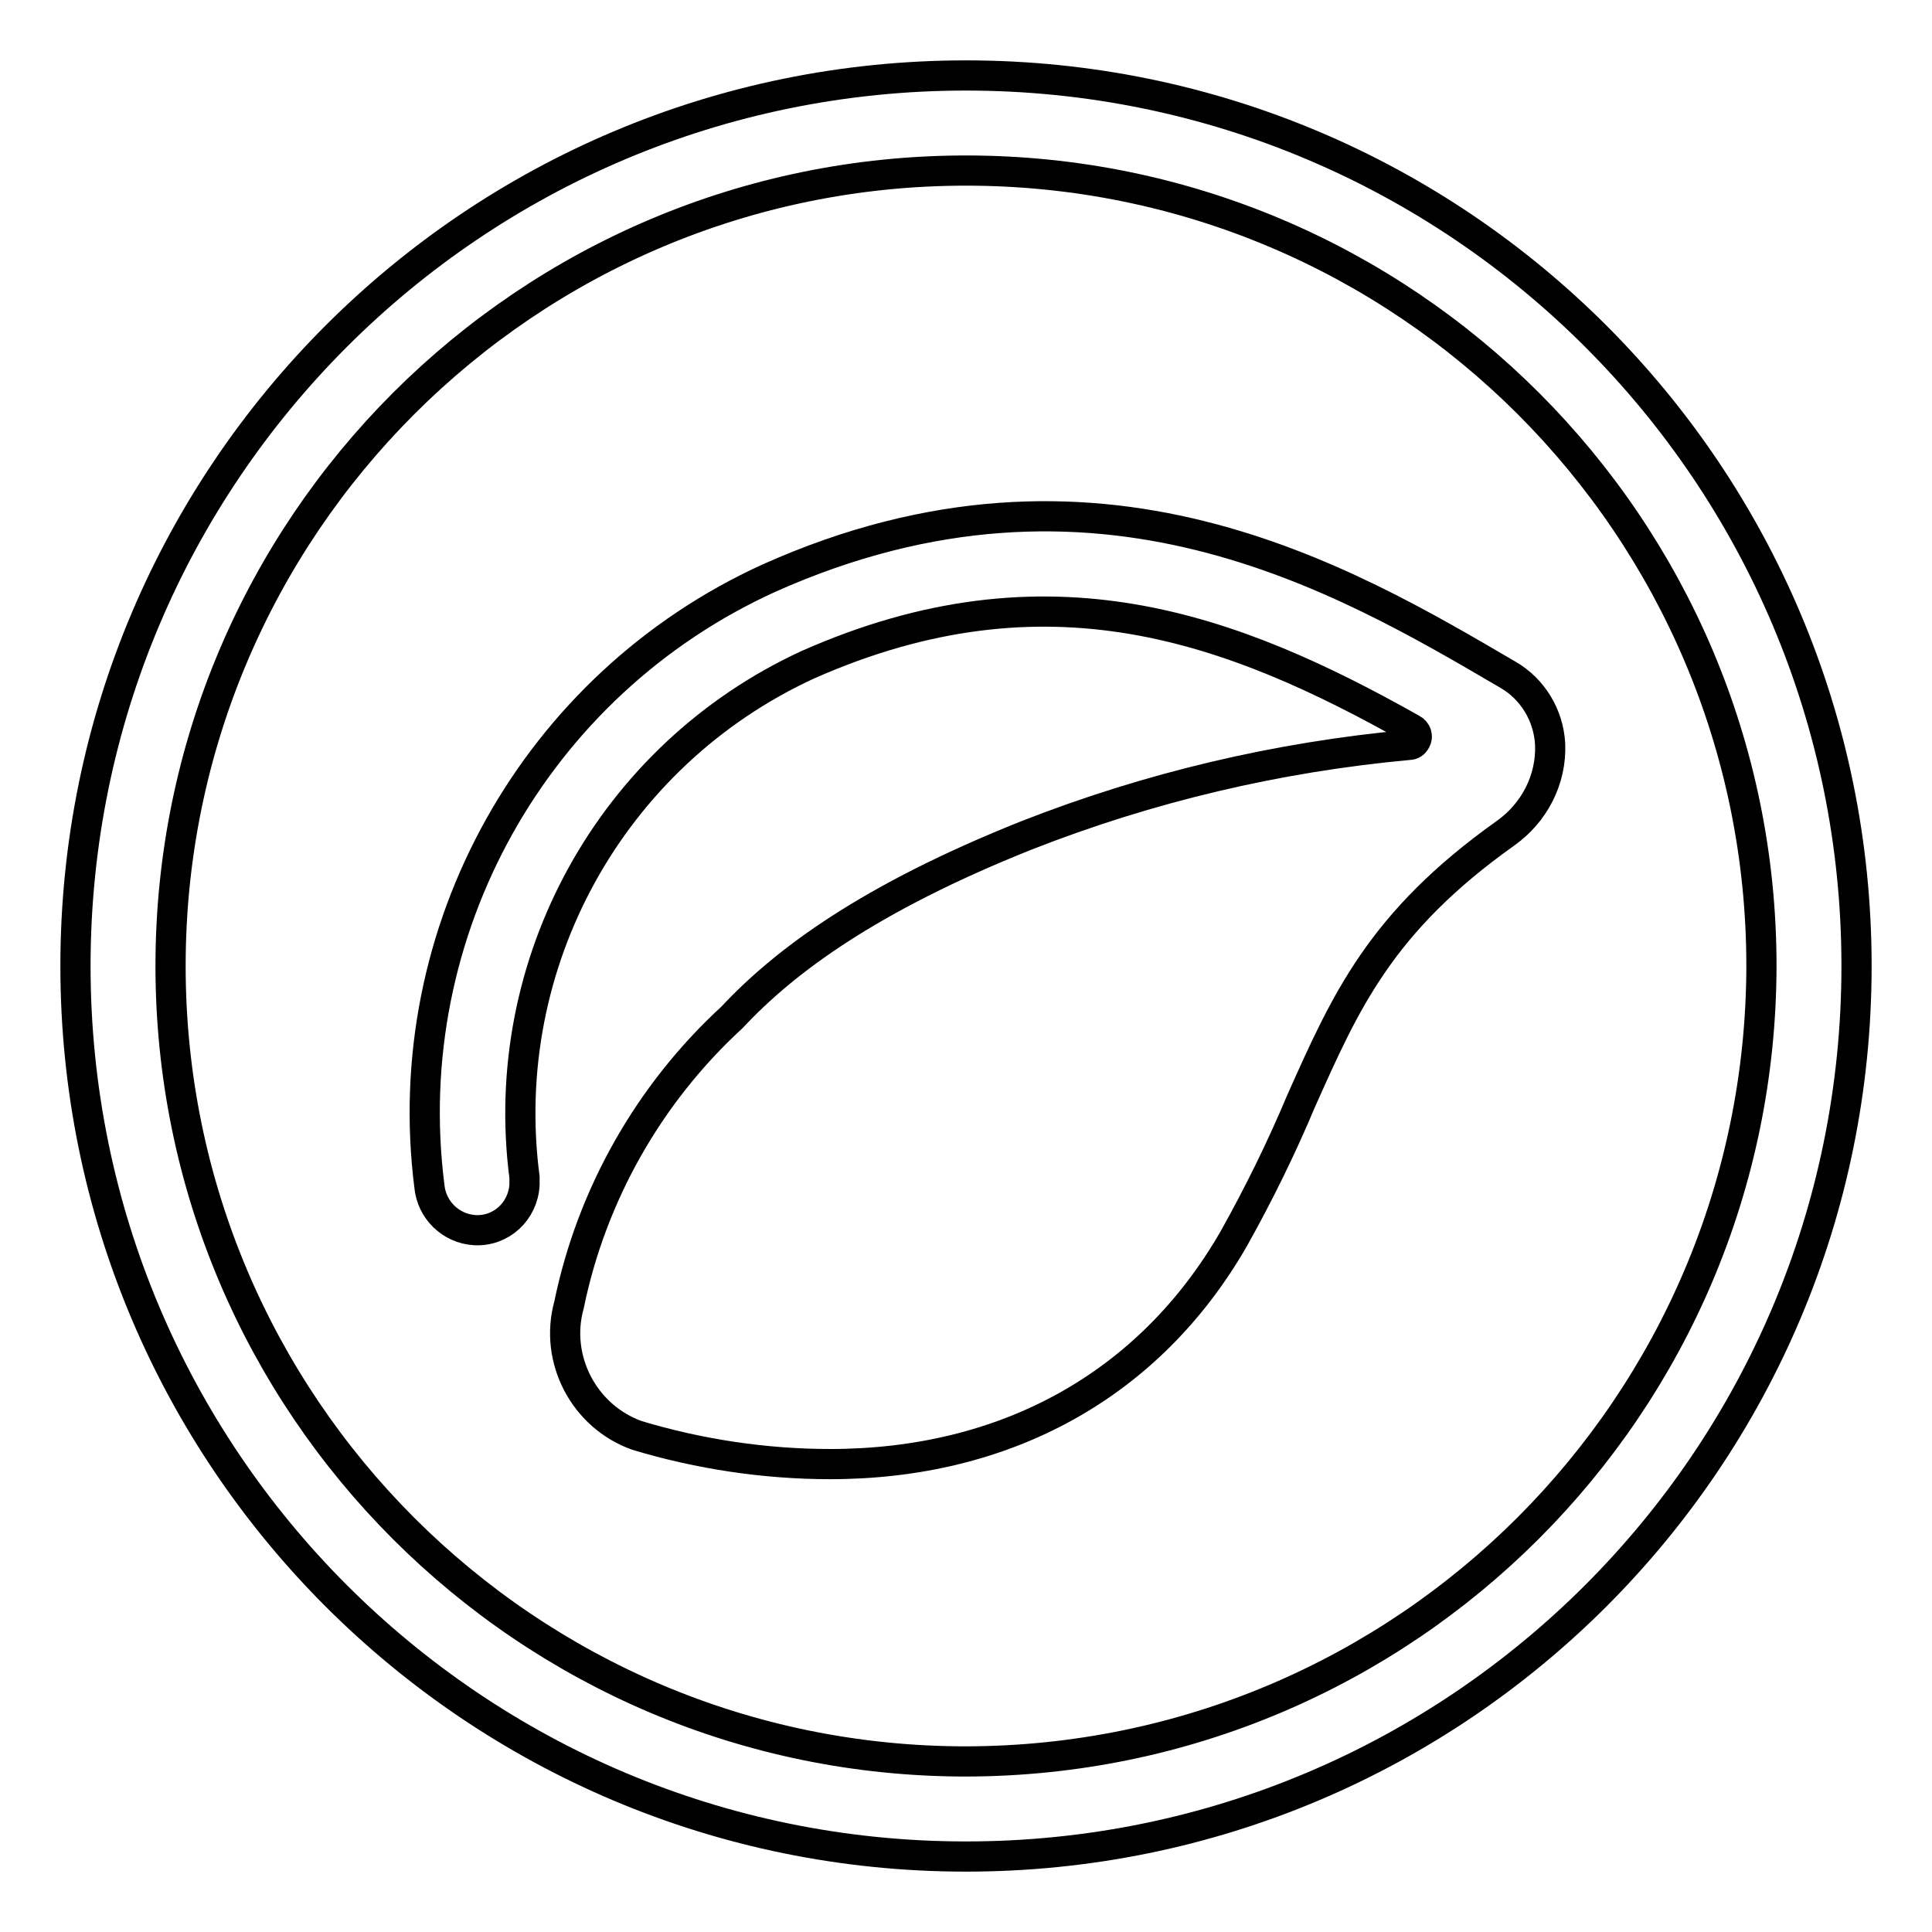 <?xml version="1.0" encoding="utf-8"?>
<!-- Svg Vector Icons : http://www.onlinewebfonts.com/icon -->
<!DOCTYPE svg PUBLIC "-//W3C//DTD SVG 1.1//EN" "http://www.w3.org/Graphics/SVG/1.1/DTD/svg11.dtd">
<svg version="1.1" xmlns="http://www.w3.org/2000/svg" xmlns:xlink="http://www.w3.org/1999/xlink" x="0px" y="0px" viewBox="0 0 256 256" enable-background="new 0 0 256 256" xml:space="preserve">
<g> <path stroke-width="4" fill-opacity="0" stroke="#000000"  d="M128,10C62.8,10,10,62.8,10,128c0,65.2,52.8,118,118,118c65.2,0,118-52.8,118-118C246,62.8,193.2,10,128,10 z M128,233.4c-58.2,0-105.4-47.2-105.4-105.4C22.6,69.8,69.8,22.6,128,22.6c58.2,0,105.4,47.2,105.4,105.4 C233.3,186.2,186.2,233.3,128,233.4z M199.8,89.4c-21.7-12.7-54.5-32.2-97.9-12.8c-31,14.1-49.3,46.8-45,80.6 c0.3,3.1,2.8,5.6,6,5.8c3.5,0.2,6.4-2.5,6.6-6c0-0.3,0-0.7,0-1c-3.7-28.4,11.5-55.9,37.5-67.9c31.8-14.1,56.3-4.9,80.1,8.5 c0.6,0.3,0.8,1,0.5,1.5c-0.2,0.4-0.5,0.6-0.9,0.6c-17.4,1.6-34.4,5.6-50.7,12c-20.8,8.3-32,16.6-39,24.1 c-11,10.1-18.6,23.5-21.6,38.1c-2,7.2,2,14.8,9,17.3c8.3,2.5,17,3.8,25.6,3.8c23.2,0,42.3-10.4,53.5-29.9c3.3-5.9,6.3-12,8.9-18.2 c5.9-13.2,10.5-23.7,27.1-35.5c3.8-2.7,6.1-7.1,5.9-11.8C205.2,94.8,203.1,91.3,199.8,89.4z"/></g>
</svg>